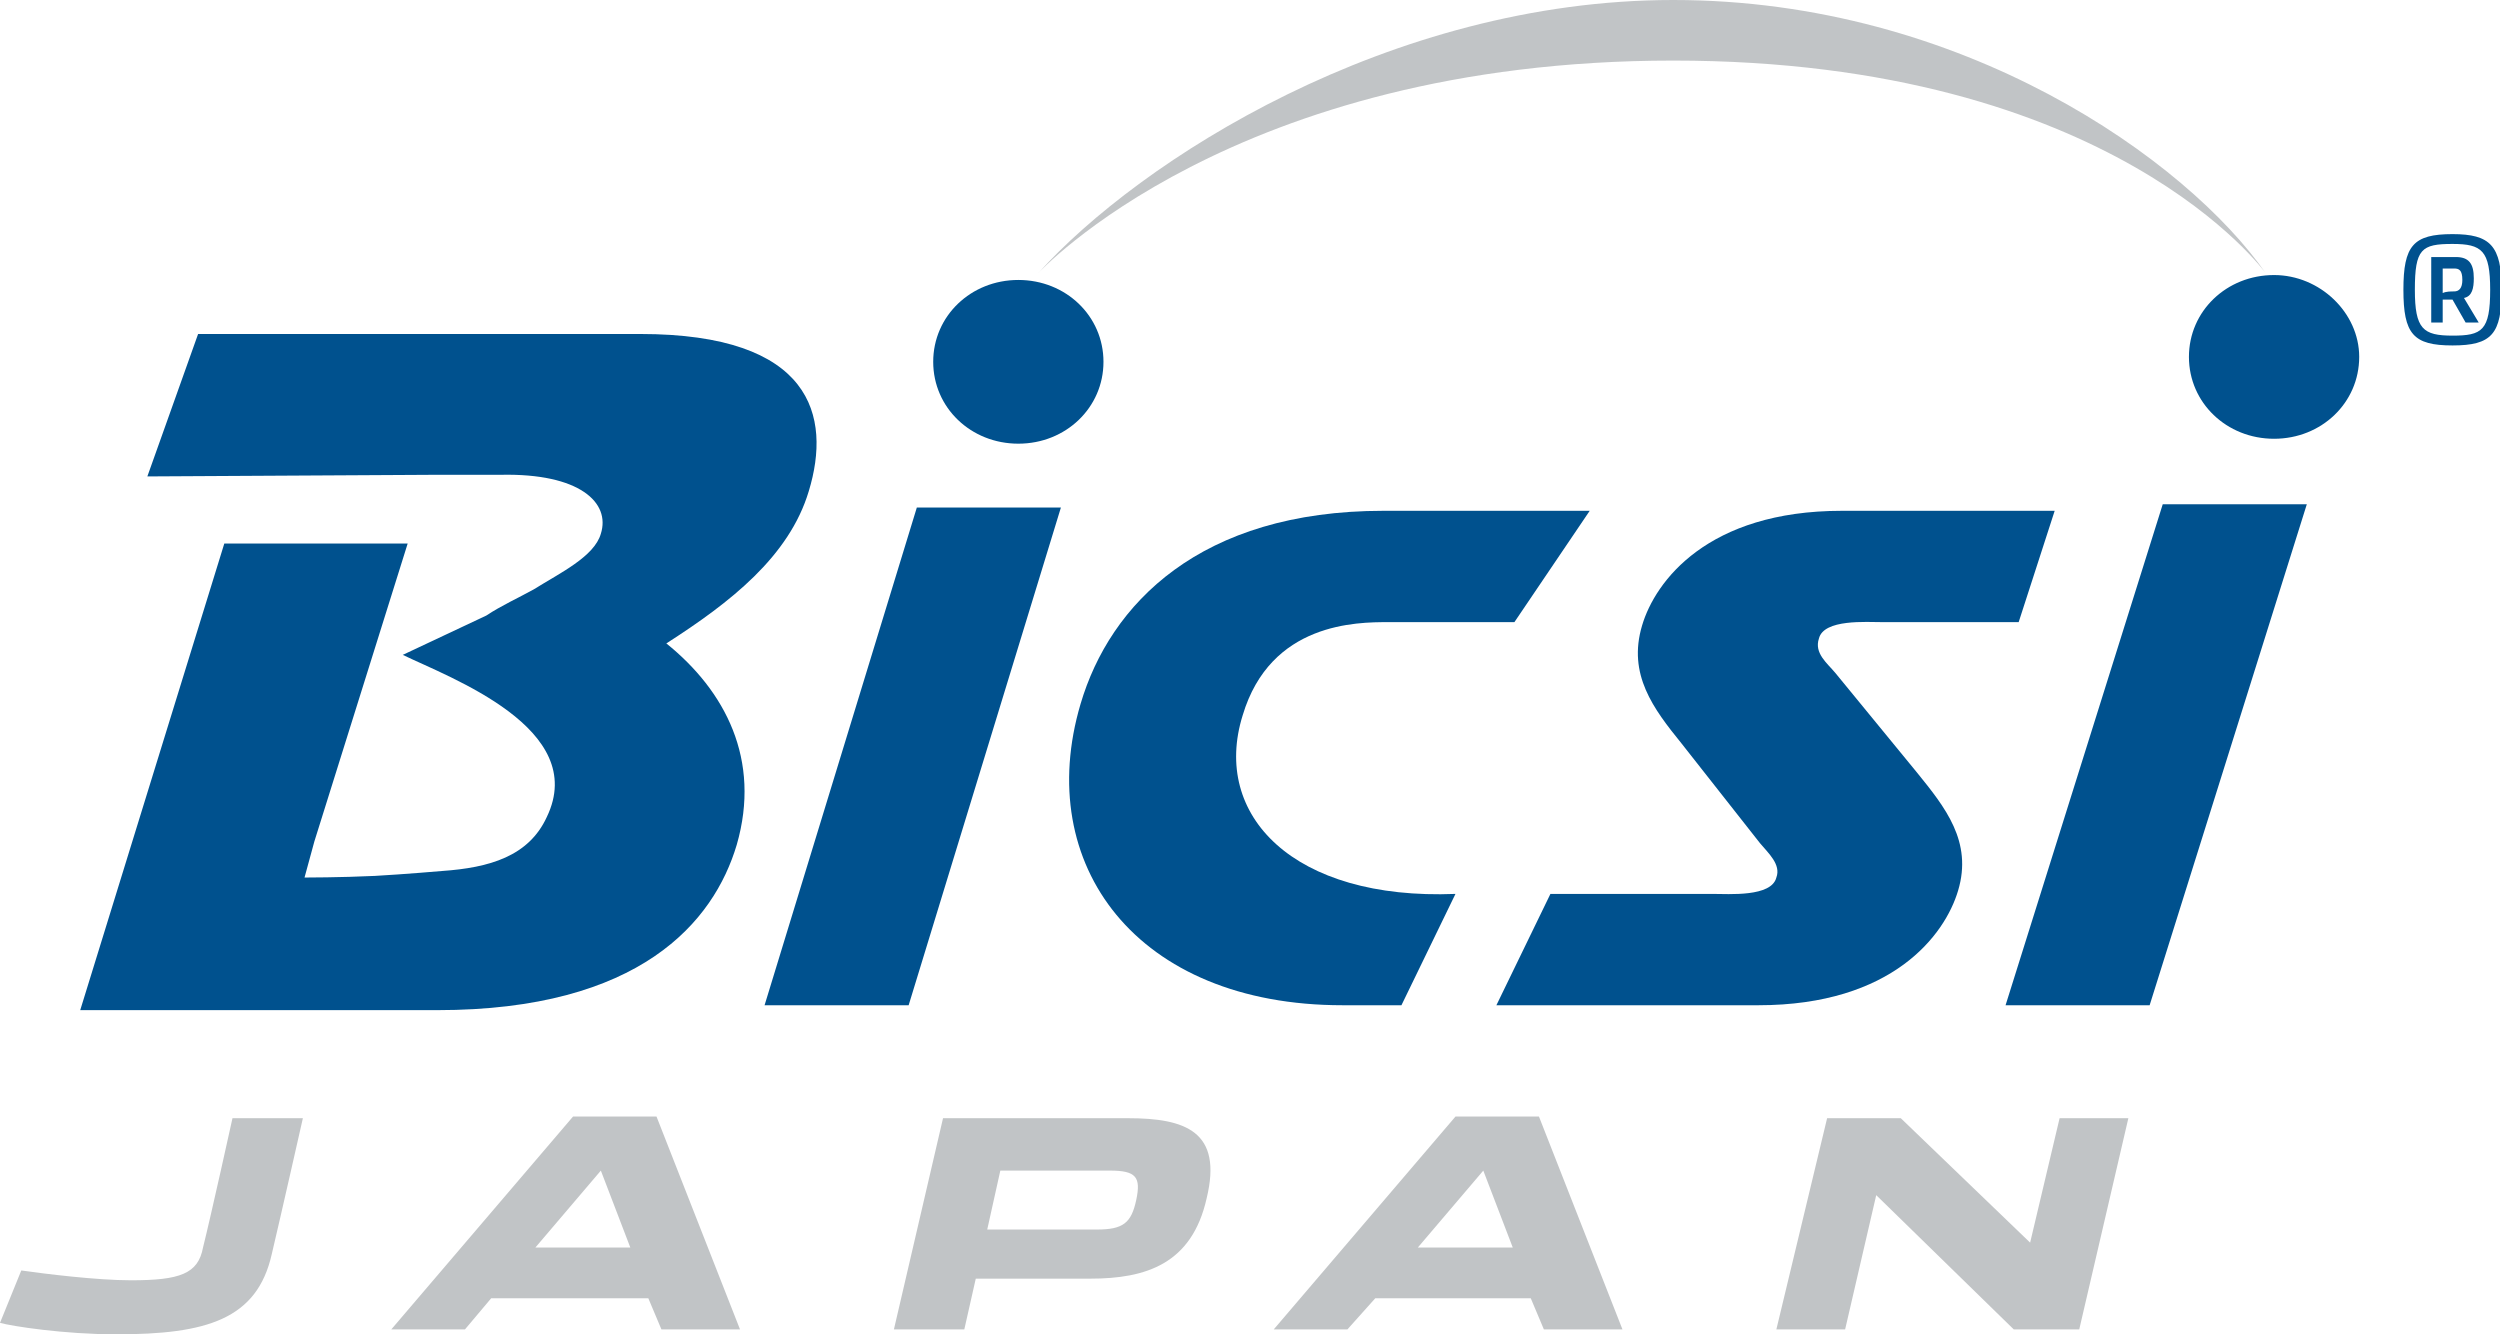 <?xml version="1.0" encoding="utf-8"?>
<!-- Generator: Adobe Illustrator 18.0.0, SVG Export Plug-In . SVG Version: 6.00 Build 0)  -->
<!DOCTYPE svg PUBLIC "-//W3C//DTD SVG 1.1//EN" "http://www.w3.org/Graphics/SVG/1.1/DTD/svg11.dtd">
<svg version="1.1" id="Layer_1" xmlns="http://www.w3.org/2000/svg" xmlns:xlink="http://www.w3.org/1999/xlink" x="0px" y="0px"
	 viewBox="0 0 152.7 81.5" enable-background="new 0 0 152.7 81.5" xml:space="preserve">
<g>
	<path fill="#00518E" d="M4.9,61.7l8.8-28.5h11.2l-5.7,18.2l-0.6,2.2c0,0,2.2,0,4.3-0.1c1.8-0.1,4.1-0.3,4.1-0.3
		c2.9-0.2,5.3-0.9,6.4-3.3c2.6-5.4-5.9-8.5-8.8-9.9l5.1-2.4c0.9-0.6,2-1.1,2.9-1.6c1.6-1,3.7-2,4.1-3.4c0.6-1.9-1.3-3.7-6.1-3.6
		l-4,0L9,29.1l3.1-8.7h27c10.5,0,11.7,5,10.3,9.6c-1.2,4-4.8,6.8-8.7,9.3c3.6,2.9,5.8,7.1,4.3,12.3c-1.4,4.7-5.9,10.1-18.3,10.1H4.9
		z"/>
	<polygon fill="#00518E" points="55.5,61.4 46.7,61.4 56,31 64.8,31 	"/>
	<path fill="#00518E" d="M85.6,61.4H82c-12.6,0-18.9-8.6-16-18.4c1.8-6.1,7.3-11.8,18.5-11.8h12.6L92.5,38h-7.7
		c-1.9,0-7.2,0-8.9,5.7C74,49.8,79,55,88.9,54.6L85.6,61.4z"/>
	<path fill="#00518E" d="M123.3,38h-8.3c-1,0-3.6-0.2-3.9,1c-0.3,0.9,0.5,1.5,1,2.1l5,6.1c1.7,2.1,3.4,4.2,2.5,7.2
		c-0.8,2.7-4,7-12.2,7h-16l3.3-6.8h9.9c1,0,3.6,0.2,3.9-1c0.3-0.8-0.5-1.5-1-2.1l-4.8-6.1c-1.7-2.1-3.3-4.2-2.4-7.2
		c0.8-2.7,4-7,12.2-7h13L123.3,38z"/>
	<polygon fill="#00518E" points="131.3,61.4 122.5,61.4 132.1,30.8 140.9,30.8 	"/>
	<path fill="#00518E" d="M144.1,21.8c0,2.8-2.3,5-5.2,5c-2.9,0-5.2-2.2-5.2-5c0-2.8,2.3-5,5.2-5C141.7,16.8,144.1,19.1,144.1,21.8z"
		/>
	<path fill="#00518E" d="M67.4,22.1c0,2.8-2.3,5-5.2,5c-2.9,0-5.2-2.2-5.2-5c0-2.8,2.3-5,5.2-5C65.1,17.1,67.4,19.3,67.4,22.1z"/>
	<path fill="#C1C4C6" d="M102.2,3.7c-26.9,0-38.8,13-38.8,13C69.6,9.8,84.9,0,102.2,0c17.7,0,31.4,9.8,36.2,16.7
		C138.4,16.7,129.1,3.7,102.2,3.7z"/>
</g>
<g>
	<path fill="#00518E" d="M146.8,17.7c0-2.7,0.6-3.4,3-3.4c2.3,0,3,0.7,3,3.4c0,2.7-0.6,3.4-3,3.4C147.4,21.1,146.8,20.4,146.8,17.7z
		 M152.1,17.7c0-2.4-0.5-2.8-2.3-2.8c-1.9,0-2.3,0.3-2.3,2.8c0,2.4,0.5,2.8,2.3,2.8C151.6,20.5,152.1,20.2,152.1,17.7z M148.5,15.7
		h1.5c0.8,0,1.1,0.4,1.1,1.3c0,0.6-0.1,1.1-0.6,1.2l0.9,1.5h-0.8l-0.8-1.4c-0.1,0-0.5,0-0.6,0v1.4h-0.7V15.7z M149.9,17.8
		c0.3,0,0.5-0.2,0.5-0.7c0-0.6-0.2-0.7-0.5-0.7c-0.2,0-0.6,0-0.7,0v1.5C149.4,17.8,149.7,17.8,149.9,17.8z"/>
</g>
<g>
	<path fill="#C1C4C6" d="M0,80.8l1.3-3.2c1.4,0.2,4.6,0.6,6.7,0.6c3,0,4.1-0.4,4.4-2c0.5-2,1.8-7.9,1.8-7.9h4.3c0,0-1.4,6.2-1.9,8.3
		c-0.9,4-4,4.9-9.5,4.9C3.9,81.5,0.7,81,0,80.8z"/>
	<path fill="#C1C4C6" d="M28.4,81.2h-4.5l11.1-13h5.1l5.1,13h-4.8l-0.8-1.9h-9.6L28.4,81.2z M36.7,71.5l-4,4.7h5.8L36.7,71.5z"/>
	<path fill="#C1C4C6" d="M57.6,68.3h11.3c3.5,0,5.8,0.8,4.8,4.9c-0.9,4-3.7,4.9-7.1,4.9c-1.2,0-6.3,0-7,0l-0.7,3.1h-4.3L57.6,68.3z
		 M67,75.1c1.6,0,2.1-0.4,2.4-1.8c0.3-1.4,0-1.8-1.6-1.8c-1.2,0-6.7,0-6.7,0l-0.8,3.6C61.1,75.1,66.1,75.1,67,75.1z"/>
	<path fill="#C1C4C6" d="M82.3,81.2h-4.5l11.1-13h5.1l5.1,13h-4.8l-0.8-1.9H84L82.3,81.2z M90.6,71.5l-4,4.7h5.8L90.6,71.5z"/>
	<path fill="#C1C4C6" d="M111.6,68.3h4.5l7.9,7.6l1.8-7.6h4.2l-3,12.9H123l-8.4-8.2l-1.9,8.2h-4.2L111.6,68.3z"/>
</g>
</svg>
